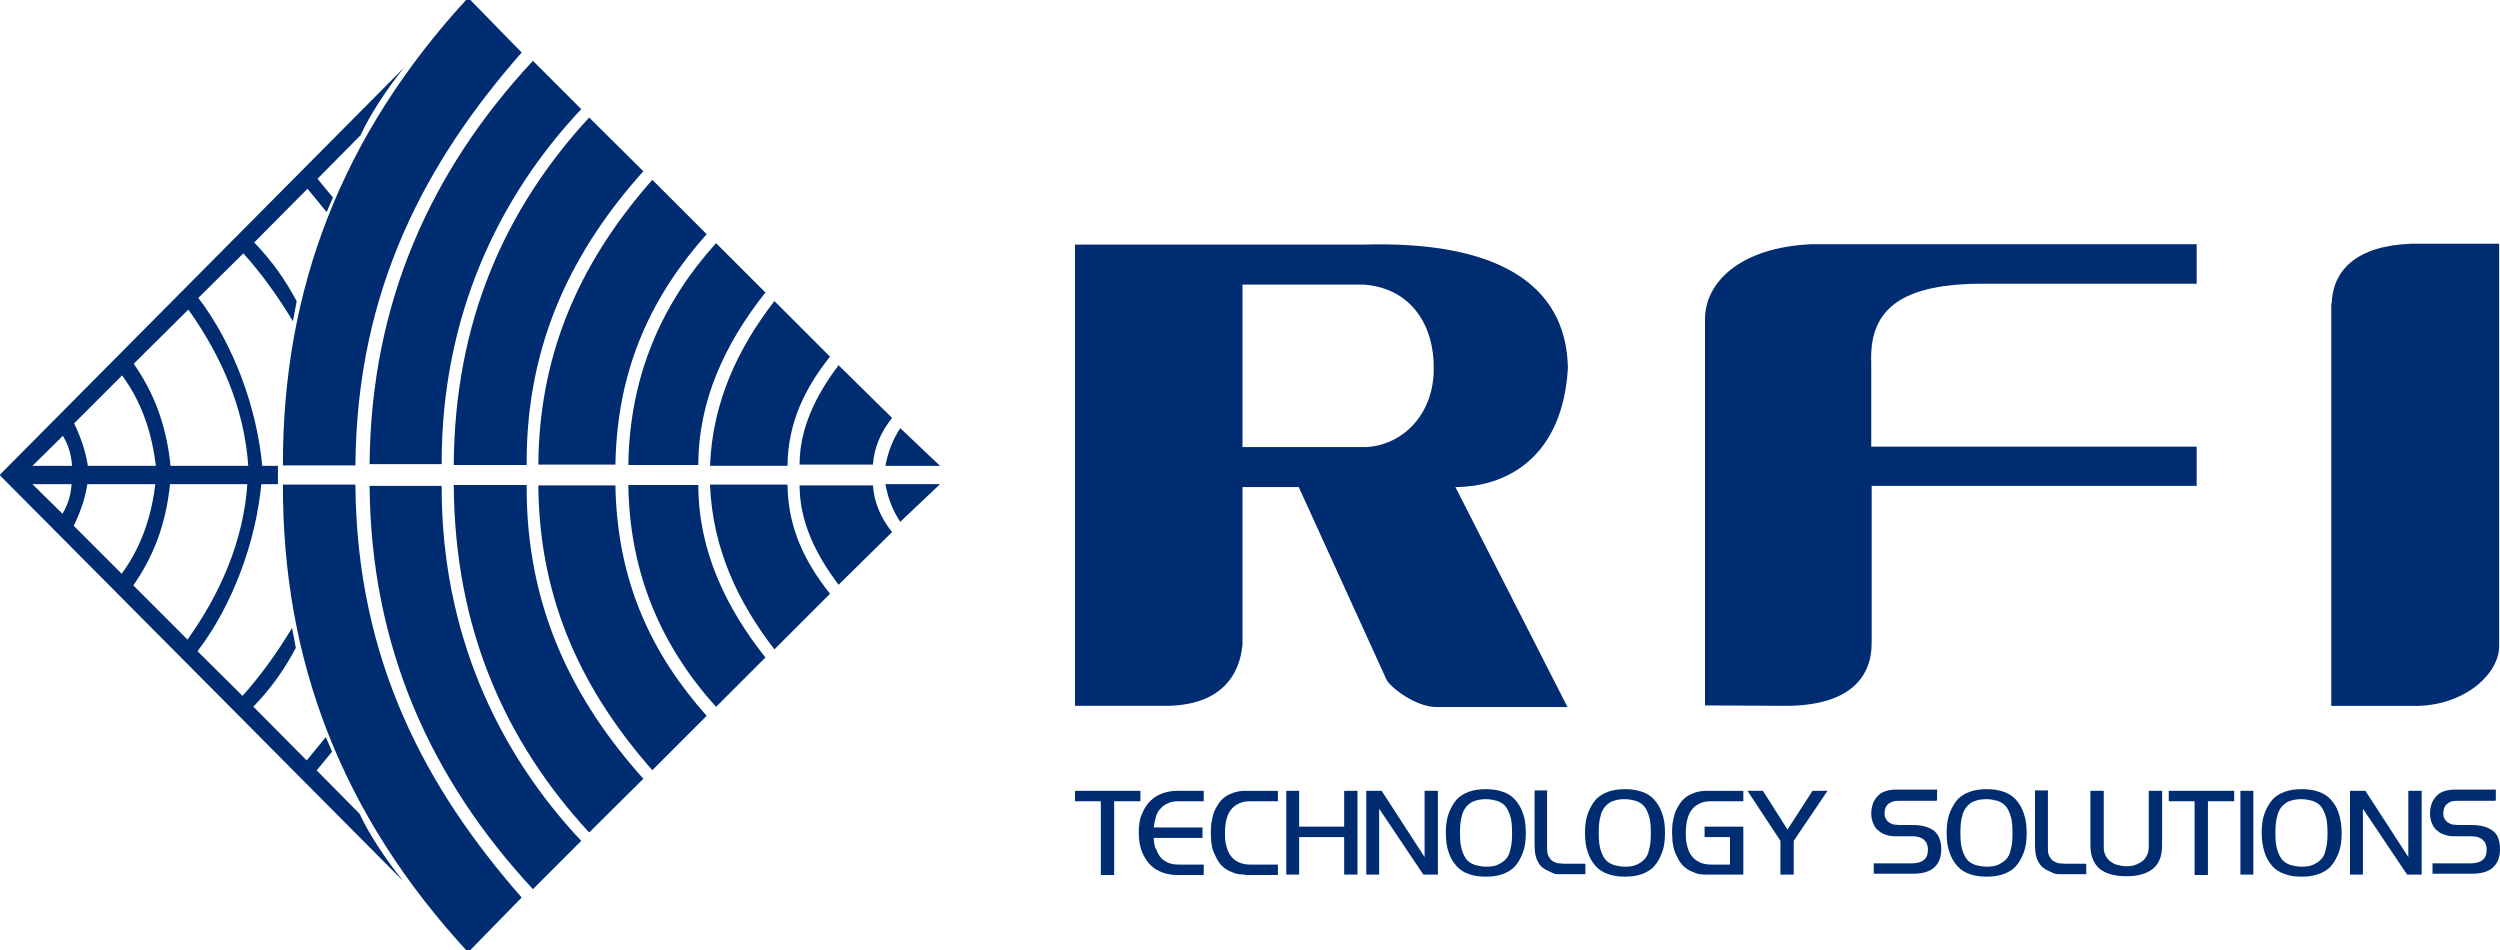 <?xml version="1.0" encoding="UTF-8"?>
<svg xmlns="http://www.w3.org/2000/svg" version="1.1" viewBox="0 0 600 228">
  <defs>
    <style>
      .cls-1, .cls-2 {
        fill: #002d72;
      }

      .cls-2 {
        fill-rule: evenodd;
      }
    </style>
  </defs>
  <!-- Generator: Adobe Illustrator 28.7.0, SVG Export Plug-In . SVG Version: 1.2.0 Build 136)  -->
  <g>
    <g id="Layer_1">
      <g>
        <g>
          <path class="cls-1" d="M273.7,189.8v2.5h-6.3v17.7h-3.2v-17.7h-6.2v-2.5h15.7Z"/>
          <path class="cls-1" d="M277.4,203.5c.2.8.6,1.5,1,2.1s1.1,1,1.8,1.4c.7.3,1.6.5,2.7.5h6v2.5h-6.4c-1.2,0-2.4-.2-3.5-.6s-2.1-1-2.9-1.8-1.5-1.9-2-3.1c-.5-1.3-.8-2.8-.8-4.6s.2-3.4.8-4.6c.5-1.3,1.2-2.3,2-3.1s1.8-1.4,2.9-1.8,2.3-.6,3.5-.6h6.4v2.5h-5.9c-1,0-1.9.1-2.7.5-.7.3-1.3.7-1.8,1.3-.5.5-.9,1.2-1.1,2-.2.8-.4,1.6-.5,2.5h11.7v2.5h-11.7c0,1,.2,1.8.4,2.6Z"/>
          <path class="cls-1" d="M298.8,209.9c-1.1,0-2.1-.1-2.9-.5-.8-.3-1.6-.7-2.2-1.2s-1.1-1.1-1.5-1.8-.7-1.4-1-2.1-.4-1.5-.5-2.3-.1-1.5-.1-2.1,0-1.4.1-2.2.3-1.5.5-2.3c.2-.7.6-1.5,1-2.1.4-.7.9-1.3,1.5-1.8.6-.5,1.3-.9,2.2-1.2.8-.3,1.8-.5,2.9-.5h7.9v2.5h-6.6c-1.2,0-2.1.2-2.9.6-.8.4-1.4.9-1.9,1.6-.5.7-.8,1.5-1,2.4s-.3,1.9-.3,3,0,2.1.3,3c.2.9.5,1.7,1,2.4s1.1,1.2,1.9,1.6,1.8.6,2.9.6h6.6v2.5s-7.8,0-7.8,0Z"/>
          <path class="cls-1" d="M311.8,189.8v8.6h10.8v-8.6h3.2v20.1h-3.2v-9h-10.8v9h-3.1v-20.1h3.1Z"/>
          <path class="cls-1" d="M327.8,189.8h3.8l10.3,15.9v-15.9h3.2v20.1h-3.5l-10.6-15.8v15.8h-3.1v-20.1h0Z"/>
          <path class="cls-1" d="M360.6,190c1.2.4,2.2,1,3,1.9.8.9,1.5,2,1.9,3.3.5,1.3.7,2.9.7,4.7s-.2,3.4-.7,4.7-1.1,2.4-1.9,3.3c-.8.9-1.9,1.5-3,1.9s-2.5.6-4,.6-2.9-.2-4-.6c-1.2-.4-2.2-1-3-1.9-.8-.9-1.5-2-1.9-3.3-.5-1.3-.7-2.9-.7-4.7s.2-3.4.7-4.7,1.1-2.4,1.9-3.3c.8-.9,1.9-1.5,3-1.9s2.5-.6,4-.6,2.9.2,4,.6ZM354,192.2c-.8.2-1.4.7-2,1.3-.5.6-1,1.4-1.2,2.5-.3,1-.4,2.3-.4,3.9s.1,2.9.4,3.9.7,1.9,1.2,2.5c.5.6,1.2,1,2,1.3.8.2,1.7.4,2.7.4s1.9-.1,2.6-.4,1.4-.7,2-1.3,1-1.4,1.2-2.5c.3-1,.4-2.3.4-3.9s-.1-2.9-.4-3.9-.7-1.9-1.2-2.5-1.2-1-2-1.3c-.8-.2-1.7-.4-2.6-.4s-1.9.1-2.7.4Z"/>
          <path class="cls-1" d="M371.3,189.8v13.9c0,.8.1,1.4.4,1.9s.6.9,1,1.1.9.5,1.4.5c.5,0,1,.1,1.4.1h5v2.5h-6.3c-.6,0-1.1,0-1.6-.3s-1.1-.5-1.7-.8c-.5-.3-1-.7-1.3-1.1-.3-.4-.6-.9-.8-1.4-.2-.5-.3-1-.4-1.6,0-.6-.1-1.1-.1-1.7v-13.2h3.2Z"/>
          <path class="cls-1" d="M394,190c1.2.4,2.2,1,3,1.9.8.9,1.5,2,1.9,3.3.5,1.3.7,2.9.7,4.7s-.2,3.4-.7,4.7-1.1,2.4-1.9,3.3c-.8.9-1.9,1.5-3,1.9s-2.5.6-4,.6-2.9-.2-4-.6c-1.2-.4-2.2-1-3-1.9-.8-.9-1.5-2-1.9-3.3-.5-1.3-.7-2.9-.7-4.7s.2-3.4.7-4.7,1.1-2.4,1.9-3.3c.8-.9,1.9-1.5,3-1.9s2.5-.6,4-.6,2.9.2,4,.6ZM387.3,192.2c-.8.2-1.4.7-2,1.3-.5.6-1,1.4-1.2,2.5-.3,1-.4,2.3-.4,3.9s.1,2.9.4,3.9.7,1.9,1.2,2.5c.5.6,1.2,1,2,1.3.8.2,1.7.4,2.7.4s1.9-.1,2.6-.4,1.4-.7,2-1.3,1-1.4,1.2-2.5c.3-1,.4-2.3.4-3.9s-.1-2.9-.4-3.9-.7-1.9-1.2-2.5-1.2-1-2-1.3c-.8-.2-1.7-.4-2.6-.4s-1.9.1-2.7.4Z"/>
          <path class="cls-1" d="M415.2,200.9h-6.1v-2.5h9.3v11.5h-8.9c-1.1,0-2.1-.1-2.9-.5-.8-.3-1.6-.7-2.2-1.2s-1.1-1.1-1.5-1.8-.7-1.4-1-2.1c-.2-.8-.4-1.5-.5-2.3,0-.8-.1-1.5-.1-2.1s0-1.4.1-2.2.3-1.5.5-2.3c.2-.7.6-1.4,1-2.1.4-.7.9-1.3,1.5-1.8.6-.5,1.3-.9,2.2-1.2.8-.3,1.8-.5,2.9-.5h8.9v2.5h-7.7c-1.2,0-2.1.2-2.9.6s-1.4.9-1.9,1.6c-.5.7-.8,1.5-1,2.4s-.3,1.9-.3,3,0,2.1.3,3c.2.9.5,1.7,1,2.4.5.7,1.1,1.2,1.9,1.6.8.4,1.8.6,2.9.6h4.5v-6.6h0Z"/>
          <path class="cls-1" d="M423.1,189.8l5.9,9.3,6-9.3h3.6l-8.1,12v8.1h-3.2v-8.1l-7.9-12h3.7Z"/>
          <path class="cls-1" d="M464.8,192.2h-9c-.5,0-.9,0-1.3.1s-.8.3-1.1.5-.6.5-.8.9c-.2.4-.3.9-.3,1.4s0,1,.3,1.4c.2.4.5.7.8.9s.7.4,1.1.5c.4,0,.9.1,1.3.1h3.3c2.2,0,3.9.5,5.1,1.4,1.1,1,1.7,2.4,1.7,4.4s-.6,3.4-1.7,4.4-2.8,1.5-5.1,1.5h-9.4v-2.5h9.3c1.2,0,2.1-.3,2.7-.8.7-.5,1-1.4,1-2.5,0-1.1-.4-1.9-1-2.4-.6-.5-1.5-.8-2.7-.8h-3.9c-.8,0-1.5,0-2.3-.3-.7-.2-1.4-.5-1.9-1-.6-.4-1-1-1.3-1.7-.3-.7-.5-1.5-.5-2.5s.2-1.8.5-2.6c.3-.7.8-1.3,1.3-1.8s1.2-.8,1.9-1c.7-.2,1.5-.3,2.3-.3h9.8v2.4Z"/>
          <path class="cls-1" d="M480.8,190c1.2.4,2.2,1,3,1.9.8.9,1.5,2,1.9,3.3.5,1.3.7,2.9.7,4.7s-.2,3.4-.7,4.7-1.1,2.4-1.9,3.3c-.8.9-1.9,1.5-3,1.9s-2.5.6-4,.6-2.9-.2-4-.6c-1.2-.4-2.2-1-3-1.9-.8-.9-1.5-2-1.9-3.3-.5-1.3-.7-2.9-.7-4.7s.2-3.4.7-4.7,1.1-2.4,1.9-3.3c.8-.9,1.9-1.5,3-1.9s2.5-.6,4-.6,2.9.2,4,.6ZM474.1,192.2c-.8.2-1.4.7-2,1.3-.5.6-1,1.4-1.2,2.5-.3,1-.4,2.3-.4,3.9s.1,2.9.4,3.9.7,1.9,1.2,2.5c.5.6,1.2,1,2,1.3.8.2,1.7.4,2.7.4s1.9-.1,2.6-.4,1.4-.7,2-1.3,1-1.4,1.2-2.5c.3-1,.4-2.3.4-3.9s-.1-2.9-.4-3.9-.7-1.9-1.2-2.5-1.2-1-2-1.3c-.8-.2-1.7-.4-2.6-.4s-1.9.1-2.7.4Z"/>
          <path class="cls-1" d="M491.5,189.8v13.9c0,.8.1,1.4.4,1.9s.6.9,1,1.1.9.5,1.4.5c.5,0,1,.1,1.4.1h5v2.5h-6.3c-.6,0-1.1,0-1.7-.3-.5-.2-1.1-.5-1.7-.8-.5-.3-1-.7-1.3-1.1-.3-.4-.6-.9-.8-1.4-.2-.5-.3-1-.4-1.6,0-.6-.1-1.1-.1-1.7v-13.2h3.2Z"/>
          <path class="cls-1" d="M504.9,189.8v13.2c0,.7,0,1.4.3,2,.2.6.6,1.1,1,1.5.5.4,1,.8,1.7,1s1.5.4,2.4.4,1.7-.1,2.4-.4,1.2-.6,1.7-1c.4-.4.8-1,1-1.5s.3-1.2.3-2v-13.2h3.2v13.1c0,2.5-.7,4.4-2.2,5.6-1.5,1.2-3.6,1.8-6.4,1.8s-4.9-.6-6.4-1.8c-1.4-1.2-2.2-3.1-2.2-5.6v-13.1h3.1Z"/>
          <path class="cls-1" d="M536.2,189.8v2.5h-6.3v17.7h-3.2v-17.7h-6.2v-2.5h15.7Z"/>
          <path class="cls-1" d="M537.7,189.8h3.1v20.1h-3.1v-20.1Z"/>
          <path class="cls-1" d="M556.4,190c1.2.4,2.2,1,3,1.9.8.9,1.5,2,1.9,3.3.4,1.3.7,2.9.7,4.7s-.2,3.4-.7,4.7-1.1,2.4-1.9,3.3c-.8.9-1.9,1.5-3,1.9s-2.5.6-4,.6-2.9-.2-4-.6c-1.2-.4-2.2-1-3-1.9-.8-.9-1.5-2-1.9-3.3-.4-1.3-.7-2.9-.7-4.7s.2-3.4.7-4.7,1.1-2.4,1.9-3.3c.8-.9,1.9-1.5,3-1.9s2.5-.6,4-.6,2.9.2,4,.6ZM549.7,192.2c-.8.2-1.4.7-2,1.3-.5.6-1,1.4-1.2,2.5-.3,1-.4,2.3-.4,3.9s.1,2.9.4,3.9.7,1.9,1.2,2.5c.5.6,1.2,1,2,1.3.8.2,1.7.4,2.7.4s1.9-.1,2.6-.4,1.4-.7,2-1.3,1-1.4,1.2-2.5c.3-1,.4-2.3.4-3.9s-.1-2.9-.4-3.9-.7-1.9-1.2-2.5-1.2-1-2-1.3c-.8-.2-1.7-.4-2.6-.4s-1.9.1-2.7.4Z"/>
          <path class="cls-1" d="M563.9,189.8h3.8l10.3,15.9v-15.9h3.2v20.1h-3.5l-10.6-15.8v15.8h-3.1v-20.1h0Z"/>
          <path class="cls-1" d="M598.9,192.2h-9c-.5,0-.9,0-1.3.1-.4,0-.8.3-1.1.5s-.6.5-.8.9c-.2.4-.3.9-.3,1.4s0,1,.3,1.4c.2.4.5.7.8.9s.7.4,1.1.5c.4,0,.9.1,1.3.1h3.3c2.2,0,3.9.5,5.1,1.4s1.7,2.4,1.7,4.4-.6,3.4-1.7,4.4-2.8,1.5-5.1,1.5h-9.4v-2.5h9.3c1.2,0,2.1-.3,2.7-.8.7-.5,1-1.4,1-2.5,0-1.1-.4-1.9-1-2.4-.6-.5-1.5-.8-2.7-.8h-3.9c-.8,0-1.5,0-2.3-.3-.7-.2-1.4-.5-1.9-1-.6-.4-1-1-1.3-1.7-.3-.7-.5-1.5-.5-2.5s.2-1.8.5-2.6c.3-.7.8-1.3,1.3-1.8s1.2-.8,1.9-1c.7-.2,1.5-.3,2.3-.3h9.8v2.4Z"/>
        </g>
        <g>
          <path class="cls-2" d="M112.4-.5l12.8,13.1c-22.8,26-39.6,56.7-39.9,99.1h-17.4c-.1-42.1,14-79.3,44.5-112.3h0Z"/>
          <path class="cls-2" d="M127.9,14.6l11.6,11.6c-19.9,21.1-33.6,49.9-33.5,85.2h-17.3c.3-38.7,14.7-70.5,39.2-96.8h0Z"/>
          <path class="cls-2" d="M141.4,28.2l13,12.9c-16.4,18.3-28.2,40.7-28,70.5h-17.5c.2-34.4,12.3-61.5,32.5-83.4h0Z"/>
          <path class="cls-2" d="M156.6,43.2l13,13c-12.8,14.4-21.5,31.7-21.9,55.3h-18.5c.2-28.2,11.1-49.9,27.4-68.4h0Z"/>
          <path class="cls-2" d="M171.8,58.3l11.9,11.9c-9.5,12-16.1,25.7-16.1,41.4h-16.8c.3-21.5,8.1-38.9,21.1-53.3h0Z"/>
          <path class="cls-2" d="M185.8,72.2l13.4,13.4c-5.9,7.4-10.1,15.7-10.2,26.2h-18.6c.6-15.2,6.6-28.1,15.5-39.6h0Z"/>
          <path class="cls-2" d="M201.2,87.6l12.9,12.7c-2.8,3.5-4.3,7.2-4.6,11.2h-17.6c0-8.6,3.8-16.5,9.4-23.9h0Z"/>
          <path class="cls-2" d="M216,102.7l9.6,9.1h-13.1c.6-3.3,1.8-6.4,3.6-9.1h0Z"/>
          <path class="cls-2" d="M112.4,228.5l12.8-13.1c-22.8-26-39.6-56.7-39.9-99.1h-17.4c-.1,42.1,14,79.3,44.5,112.3h0Z"/>
          <path class="cls-2" d="M127.9,213.4l11.6-11.6c-19.9-21.1-33.6-49.9-33.5-85.2h-17.3c.3,38.7,14.7,70.4,39.2,96.8h0Z"/>
          <path class="cls-2" d="M141.4,199.8l13-12.9c-16.4-18.3-28.2-40.7-28-70.5h-17.5c.2,34.4,12.3,61.5,32.5,83.4h0Z"/>
          <path class="cls-2" d="M156.6,184.8l13-13c-12.8-14.4-21.5-31.7-21.9-55.3h-18.5c.2,28.2,11.1,49.9,27.4,68.4h0Z"/>
          <path class="cls-2" d="M171.8,169.7l11.9-11.9c-9.5-12-16.1-25.7-16.1-41.4h-16.8c.3,21.5,8.1,38.9,21.1,53.3h0Z"/>
          <path class="cls-2" d="M185.8,155.9l13.4-13.4c-5.9-7.4-10.1-15.7-10.2-26.2h-18.6c.6,15.2,6.6,28.1,15.5,39.6h0Z"/>
          <path class="cls-2" d="M201.2,140.4l12.9-12.7c-2.8-3.5-4.3-7.2-4.6-11.2h-17.6c0,8.6,3.8,16.5,9.4,23.9h0Z"/>
          <path class="cls-2" d="M216,125.3l9.6-9.1h-13.1c.6,3.4,1.8,6.4,3.6,9.1h0Z"/>
          <polygon class="cls-2" points="66.7 111.8 2.9 111.8 2.9 116.2 66.7 116.2 66.7 111.8"/>
          <path class="cls-2" d="M2.9,116.6l12.2-12c1.5,2.5,2.2,5.2,2.2,8.1h3.9c-.4-3.6-1.6-7.3-3.4-11.1l11.5-11.5c4.7,6.4,7.3,13.9,8.2,22.6l3.5-.2c-1-11-4.4-18.7-8.9-25.2l13.1-13c7.7,10.8,13.5,23.5,14.4,37.8l3.4.4c-1.2-14.5-7-30-15.4-41l10.8-10.7c4.5,5,8.4,10.5,11.9,16.3l.9-4.8c-2.7-5.1-6-9.8-10.2-14.1l12.8-12.9,4.6,5.6,1.5-3.5-3.7-4.5,10.3-10.4c2.4-5.2,6.6-11.5,10.5-16.3L0,113.9l2.9,2.7h0Z"/>
          <path class="cls-2" d="M2.8,111.3l12.2,12c1.5-2.5,2.2-5.2,2.2-8.1h3.9c-.4,3.6-1.6,7.3-3.4,11l11.5,11.5c4.7-6.4,7.3-13.9,8.2-22.6l3.5.2c-1,11-4.4,18.7-8.9,25.2l13,13c7.7-10.8,13.5-23.5,14.4-37.8l3.4-.4c-1.2,14.5-7,30-15.4,41l10.8,10.7c4.5-5,8.4-10.5,11.9-16.3l.9,4.8c-2.7,5.1-6,9.8-10.2,14.1l12.8,12.9,4.6-5.6,1.5,3.5-3.7,4.5,10.3,10.4c2.4,5.2,6.6,11.4,10.5,16.2L0,114.1l2.8-2.7h0Z"/>
        </g>
        <g>
          <path class="cls-2" d="M409.2,76.8v92.5c0,0,19.3.1,19.3.1,15,0,20.7-6.5,20.7-15.1v-37.7c-.1,0,78,0,78,0v-9.4h-78.1s0-20,0-20c-.5-11.9,5.7-18.9,25.8-19.1h52.3c0,.1,0-9.5,0-9.5h-92.2c-17.6.7-26,9.4-25.8,18.3h0Z"/>
          <path class="cls-2" d="M559.6,72.8c.3-8,6-13.8,19-14.3h21.2s0,96.1,0,96.1c.3,6.9-7.9,14.4-19.2,14.8h-21.1v-96.6h0Z"/>
          <path class="cls-2" d="M258,169.4V58.7h69.3c31.1-.9,48.6,8.9,49,29.6-1.2,20.7-13.8,28.5-27,28.6l26.9,52.8h-31.3c-5.2,0-11.1-4.7-12.1-6.5l-21.1-46.3h-13.5v37.8c-.7,7.6-5.4,14.6-18.3,14.7h-21.9ZM298.2,68.3v39h29.7c8.9-.5,16.3-8,16.2-19,0-11.3-6.3-19.3-16.9-20h-29Z"/>
        </g>
      </g>
    </g>
  </g>
</svg>